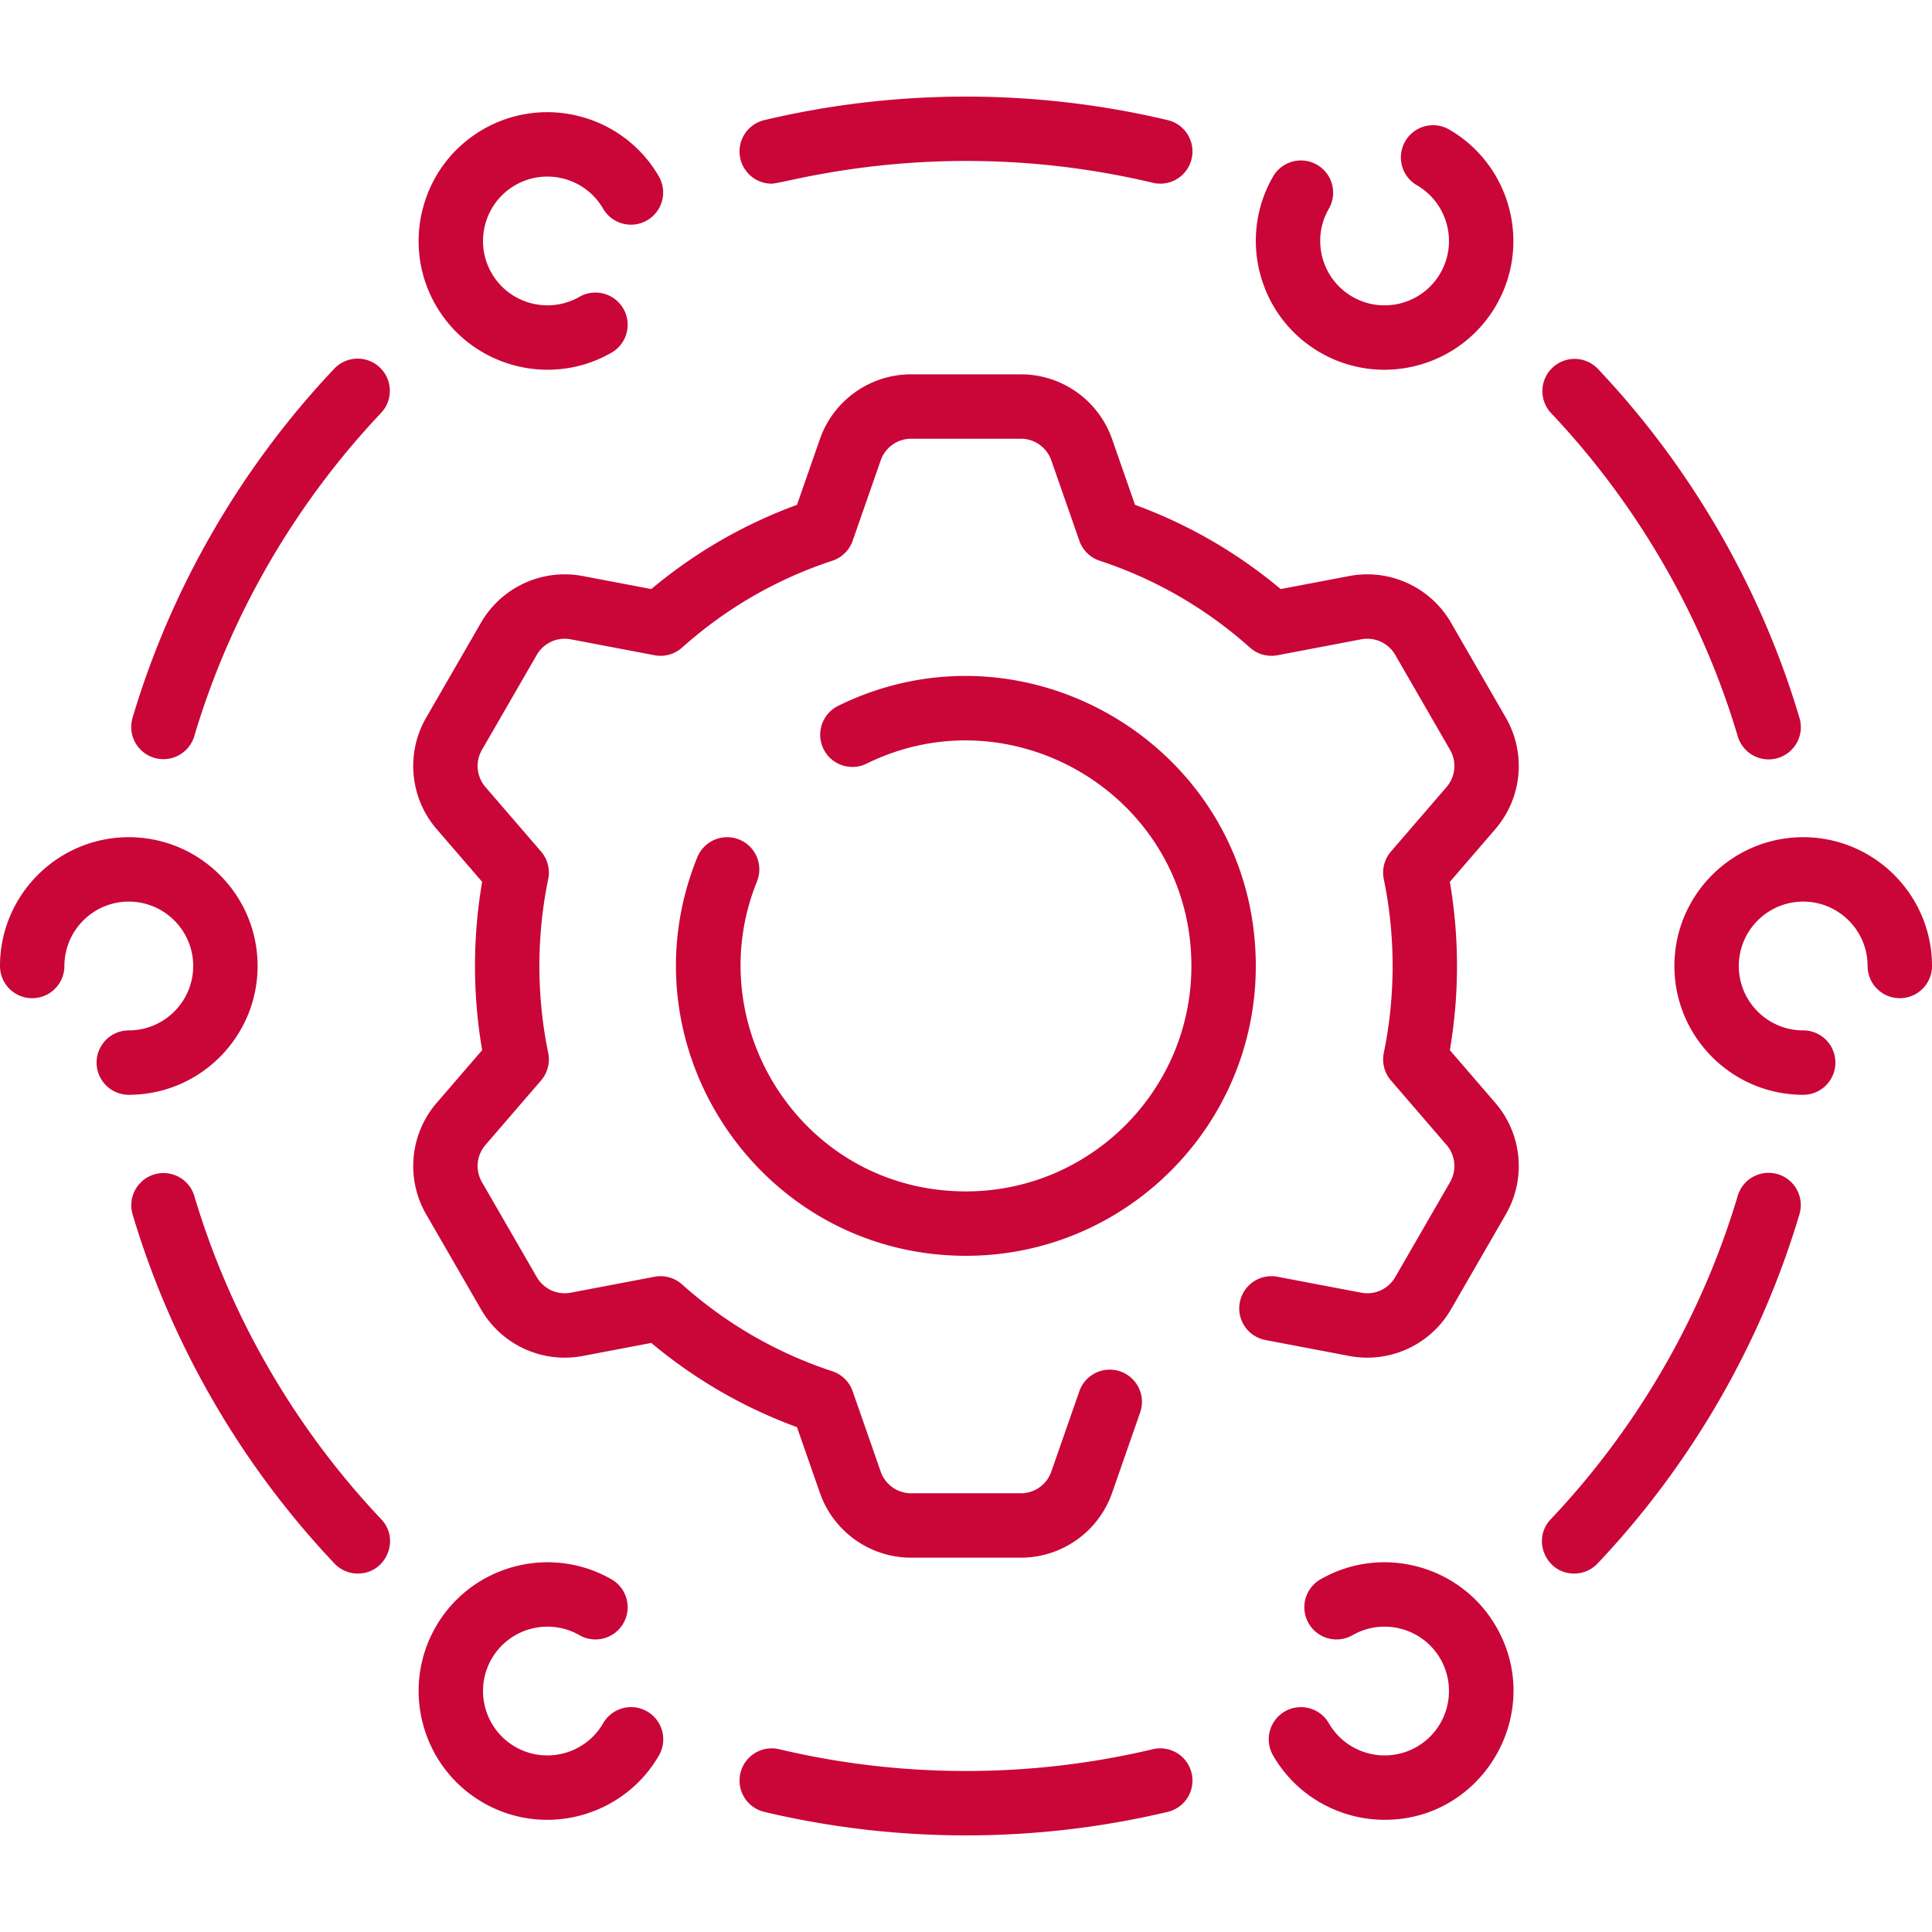 <svg xmlns="http://www.w3.org/2000/svg" version="1.1" xmlns:xlink="http://www.w3.org/1999/xlink" width="512" height="512" x="0" y="0" viewBox="0 0 480 480" style="enable-background:new 0 0 512 512" xml:space="preserve" class=""><g><path d="M360.21 260.907a123.895 123.895 0 0 0 0-41.814l11.305-13.111a24.02 24.02 0 0 0 2.608-27.673l-13.636-23.617c-5.098-8.83-15.256-13.481-25.269-11.578l-17.031 3.239c-10.835-9.066-22.979-16.087-36.194-20.923l-5.698-16.334A24.019 24.019 0 0 0 253.636 93h-27.271c-10.196 0-19.302 6.468-22.661 16.096l-5.698 16.334c-13.215 4.836-25.359 11.856-36.194 20.923l-17.031-3.239c-10.016-1.902-20.17 2.748-25.269 11.578l-13.636 23.617c-5.098 8.83-4.05 19.951 2.608 27.672l11.305 13.112a123.895 123.895 0 0 0 0 41.814l-11.305 13.111a24.02 24.02 0 0 0-2.608 27.673l13.636 23.617c5.098 8.83 15.252 13.482 25.269 11.578l17.031-3.239c10.835 9.066 22.979 16.087 36.194 20.923l5.698 16.334c3.359 9.628 12.465 16.096 22.661 16.096h27.271c10.196 0 19.302-6.468 22.661-16.096l6.971-19.984a8 8 0 0 0-4.919-10.188 8 8 0 0 0-10.188 4.919l-6.971 19.984a8.008 8.008 0 0 1-7.554 5.365h-27.271a8.01 8.01 0 0 1-7.554-5.365l-6.971-19.984a7.998 7.998 0 0 0-5.049-4.963c-13.846-4.564-26.412-11.828-37.347-21.59a8.003 8.003 0 0 0-6.822-1.892l-20.83 3.962a8.013 8.013 0 0 1-8.423-3.859l-13.636-23.617a8.007 8.007 0 0 1 .87-9.225l13.824-16.033a8 8 0 0 0 1.775-6.844c-2.921-14.124-2.921-29.056 0-43.18a8 8 0 0 0-1.775-6.844l-13.824-16.034a8.007 8.007 0 0 1-.869-9.224l13.636-23.617a8.008 8.008 0 0 1 8.423-3.859l20.83 3.962a7.987 7.987 0 0 0 6.822-1.892c10.935-9.762 23.5-17.025 37.347-21.59a8 8 0 0 0 5.049-4.963l6.971-19.984a8.008 8.008 0 0 1 7.554-5.365h27.271a8.01 8.01 0 0 1 7.554 5.365l6.971 19.984a8 8 0 0 0 5.049 4.963c13.847 4.564 26.412 11.828 37.347 21.59a7.997 7.997 0 0 0 6.822 1.892l20.83-3.962a8.013 8.013 0 0 1 8.423 3.859l13.636 23.617a8.007 8.007 0 0 1-.87 9.225l-13.824 16.033a8 8 0 0 0-1.775 6.844c2.921 14.124 2.921 29.056 0 43.18a8 8 0 0 0 1.775 6.844l13.824 16.034a8.007 8.007 0 0 1 .869 9.224l-13.636 23.617a8.002 8.002 0 0 1-8.423 3.859l-20.83-3.962a8.003 8.003 0 0 0-9.354 6.364 8 8 0 0 0 6.364 9.354l20.83 3.962c10.013 1.898 20.171-2.748 25.269-11.578l13.636-23.617c5.098-8.83 4.05-19.951-2.608-27.672z" fill="#ca0538" opacity="1" data-original="#000000" class=""></path><path d="M183.654 208.584a8 8 0 0 0-10.417 4.413C154.156 260.134 188.942 312 240 312c39.701 0 72-32.299 72-72 0-53.542-56.319-87.984-103.756-64.635a8 8 0 0 0-3.645 10.71c1.951 3.965 6.747 5.6 10.71 3.646C252.124 171.602 296 198.318 296 240c0 30.879-25.122 56-56 56-40.584 0-66.452-41.13-51.932-76.999a8 8 0 0 0-4.414-10.417zM191.728 45.631c3.564 0 42.807-12.546 94.688-.219a8 8 0 0 0 3.699-15.567c-32.786-7.791-67.444-7.791-100.229 0a8 8 0 0 0-5.934 9.633 8.001 8.001 0 0 0 7.776 6.153zM431.73 182.893a8 8 0 1 0 15.336-4.56c-9.583-32.223-26.927-62.229-50.159-86.778a8.002 8.002 0 0 0-11.622 10.998c21.515 22.731 37.575 50.514 46.445 80.34zM441.679 291.72a7.998 7.998 0 0 0-9.948 5.388c-8.87 29.826-24.93 57.608-46.444 80.341-4.84 5.114-1.146 13.499 5.809 13.499a7.978 7.978 0 0 0 5.812-2.501c23.232-24.549 40.576-54.556 50.159-86.778a8 8 0 0 0-5.388-9.949zM286.416 434.588c-30.364 7.216-62.465 7.216-92.831 0a8 8 0 0 0-3.699 15.567c32.781 7.79 67.444 7.791 100.229 0a8 8 0 0 0-3.699-15.567zM48.27 297.108a8 8 0 0 0-15.336 4.56c9.583 32.223 26.927 62.229 50.159 86.778a7.978 7.978 0 0 0 5.812 2.501c6.957 0 10.647-8.387 5.809-13.499-21.514-22.732-37.574-50.514-46.444-80.34zM83.092 91.554c-23.232 24.549-40.576 54.556-50.159 86.778a7.999 7.999 0 0 0 5.388 9.948 7.999 7.999 0 0 0 9.948-5.388c8.87-29.826 24.93-57.608 46.444-80.341a8 8 0 0 0-11.621-10.997zM152 87.58a8.001 8.001 0 0 0-8-13.858c-7.64 4.411-17.445 1.784-21.856-5.855-4.411-7.641-1.784-17.445 5.856-21.856 7.639-4.413 17.445-1.785 21.856 5.856a8 8 0 0 0 13.856-8C154.89 28.586 135.281 23.33 120 32.155c-15.281 8.822-20.535 28.432-11.713 43.713 8.78 15.205 28.361 20.574 43.713 11.712zM328 392.42a8.001 8.001 0 0 0 8 13.858c7.639-4.412 17.445-1.785 21.856 5.855s1.784 17.445-5.856 21.856c-7.64 4.409-17.446 1.784-21.856-5.856-2.209-3.826-7.102-5.134-10.928-2.929a8.002 8.002 0 0 0-2.928 10.929c5.92 10.255 16.698 15.994 27.767 15.994 24.476 0 39.961-26.686 27.659-47.994-8.823-15.279-28.433-20.534-43.714-11.713zM328 87.58c15.409 8.893 34.965 3.438 43.713-11.713 8.822-15.281 3.568-34.891-11.713-43.713a8 8 0 0 0-8 13.856c7.64 4.412 10.268 14.217 5.856 21.857-4.41 7.64-14.215 10.266-21.856 5.856-7.64-4.412-10.268-14.217-5.856-21.856a8 8 0 0 0-2.928-10.928 7.998 7.998 0 0 0-10.928 2.928c-8.823 15.281-3.569 34.89 11.712 43.713zM160.785 425.204c-3.828-2.207-8.72-.898-10.928 2.929-4.411 7.641-14.216 10.266-21.856 5.857-7.64-4.412-10.268-14.217-5.856-21.857 4.411-7.64 14.216-10.266 21.856-5.855a8.001 8.001 0 0 0 8-13.858c-15.281-8.818-34.89-3.566-43.713 11.713-8.822 15.281-3.568 34.891 11.713 43.714 15.376 8.877 34.947 3.469 43.713-11.714a8.003 8.003 0 0 0-2.929-10.929zM448 208c-17.645 0-32 14.355-32 32s14.355 32 32 32a8 8 0 0 0 0-16c-8.822 0-16-7.178-16-16s7.178-16 16-16 16 7.178 16 16a8 8 0 0 0 16 0c0-17.644-14.355-32-32-32zM64 240c0-17.645-14.355-32-32-32S0 222.356 0 240a8 8 0 0 0 16 0c0-8.822 7.178-16 16-16s16 7.178 16 16-7.178 16-16 16a8 8 0 0 0 0 16c17.645 0 32-14.355 32-32z" fill="#ca0538" opacity="1" data-original="#000000" class=""></path></g></svg>